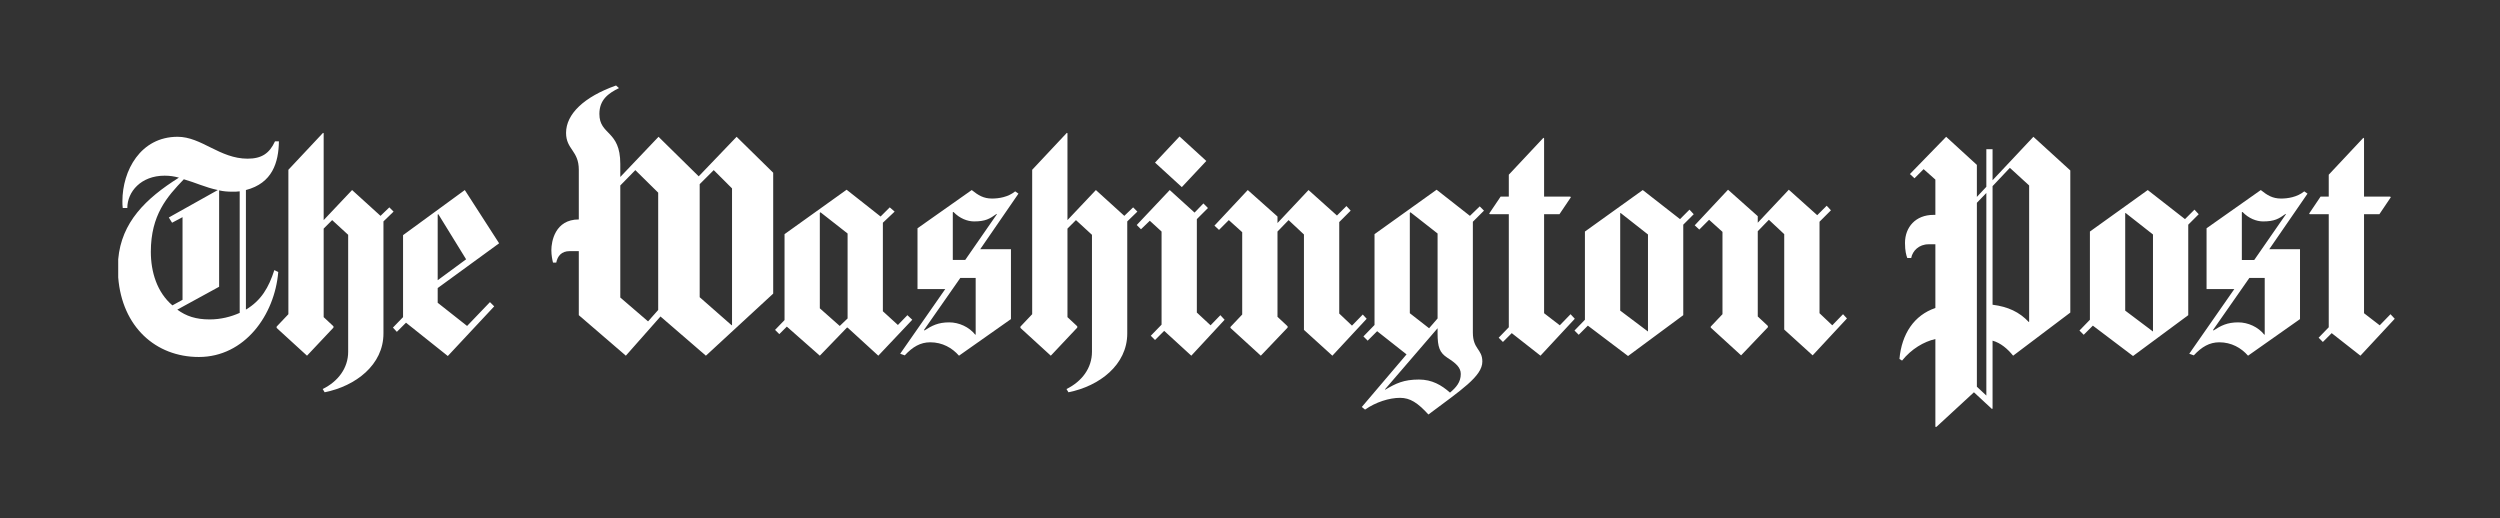 <svg width="241.25" height="50" xmlns="http://www.w3.org/2000/svg">
 <rect width="100%" height="100%" fill="#333333" stroke="none"/>
 <g>
  <title>Layer 1</title>
  <g transform="matrix(1.25 0 0 -1.25 0 241.25)" id="g10">
   <g transform="translate(6 77) scale(0.1 0.1)" id="g12">
    <path d="m108.156,1013.285l-37.836,-21.188l2.523,-4.039l8.074,4.289l0,-63.812l-7.82,-4.285c-11.855,10.086 -16.648,25.726 -16.648,41.363c0,28.5 12.613,42.622 25.472,55.992c8.828,-2.52 16.645,-6.3 26.235,-8.32l0,0zm-76.895,-67.469l0,14.078c2.496,28.438 21.09,46.791 46.875,62.971c-3.781,1.01 -7.059,1.51 -11.094,1.51c-18.16,0 -28.754,-12.36 -28.754,-24.97l-3.531,0c-0.254,1.77 -0.254,3.54 -0.254,5.3c0,23.46 13.875,49.69 42.625,49.69c18.414,0 32.535,-16.9 53.977,-16.9c10.847,0 16.898,4.04 21.187,13.37l3.028,0l0,0c-0.254,-16.39 -5.047,-32.28 -25.477,-37.58l0,-92.313c11.856,7.063 17.66,17.149 21.949,30.516l3.02,-1.512c-2.774,-33.293 -25.973,-65.578 -61.289,-65.578c-33.43,0 -59.285,23.406 -62.262,61.418zm93.789,-27.367c-6.808,-3.027 -14.629,-5.047 -23.203,-5.047c-10.59,0 -18.16,2.523 -24.969,7.57l32.285,17.653l0,74.41c3.278,-0.76 6.555,-1.02 10.09,-1.02c2.016,0 4.031,0 5.797,0.26l0,-93.826zm174.793,41.363l-21.945,-16.144l0,50.699l0.504,0.254l21.441,-34.809l0,0zm-55.996,36.824l-3.273,3.279l-6.813,-6.556l-21.945,19.926l-21.946,-23.207l0,67.097l-0.5,0.25l-26.738,-28.5l0,-111.488l-9.078,-9.582l0,-1.012l23.457,-21.437l20.43,21.691l0,1.008l-7.571,7.063l0,68.355l6.559,6.555l12.359,-11.352l0,-90.293c0,-12.613 -7.82,-22.953 -19.671,-28.754l1.511,-2.519c23.961,4.789 45.403,21.183 45.403,45.394l0,86.516l7.816,7.566l0,0zm81.469,-24.464l-26.485,41.113l-47.668,-34.809l0,-63.308l-7.82,-8.071l3.027,-3.277l7.067,7.063l32.281,-25.727l35.816,38.336l-3.281,3.281l-17.656,-18.414l-22.699,17.906l0,11.352l47.418,34.555" id="path16" fill-rule="evenodd" fill="#ffffff"/>
    <path d="m448.124,920.717l-7.816,-8.828l-21.441,18.414l0,86.511l11.601,11.85l17.656,-17.4l0,-90.547zm57.004,-11.605l-0.258,-0.25l-24.714,21.691l0,87.271l10.843,10.84l14.129,-14.12l0,-105.432zm31.778,24.215l0,93.327l-28.246,27.74l-29.258,-30.52l-31.024,30.52l-29.511,-31.02l0,10.09c0,26.23 -16.141,21.94 -16.141,38.59c0,10.84 6.808,15.89 15.129,19.92l-2.266,2.02c-24.972,-8.83 -38.59,-22.2 -38.59,-36.57c0,-12.87 9.836,-13.62 9.836,-28.5l0,-38.343c-18.414,0 -21.187,-17.149 -21.187,-23.707c0,-4.035 0.758,-7.567 1.265,-9.586l2.516,0c1.012,5.047 4.035,8.828 10.34,8.828l7.066,0l0,-49.434l36.321,-31.277l26.734,30.266l35.059,-30.266l51.957,47.922" id="path18" fill-rule="evenodd" fill="#ffffff"/>
    <path d="m594.339,914.159l-6.055,-5.801l-15.382,13.621l0,73.649l0.504,0.504l20.933,-16.395l0,-65.578zm98.875,-12.36l-0.254,-0.25c-4.797,6.051 -12.613,9.586 -20.179,9.586c-8.575,0 -13.364,-2.523 -19.168,-6.308l-0.25,0.504l27.996,40.101l11.855,0l0,-43.633zm16.391,92.821l-24.469,-35.313l-9.578,0l0,36.825l0.5,0.253c4.793,-5.046 10.852,-7.316 15.891,-7.316c8.832,0 12.109,2.016 17.41,5.801l0.246,-0.25l0,0zm-65.324,-81.469l-3.782,3.531l-7.316,-7.57l-11.606,10.598l0,68.347l9.083,8.578l-3.782,3.279l-7.062,-7.064l-26.231,20.684l-47.922,-34.301l0,-66.336l-7.316,-7.566l3.277,-3.278l5.805,5.801l25.473,-22.449l20.933,21.691l0.504,0l23.711,-21.691l26.231,27.746l0,0zm81.972,97.353l-2.523,1.77c-5.547,-4.54 -12.863,-5.55 -17.906,-5.55c-6.563,0 -10.594,2.52 -15.641,6.56l-41.863,-29.512l0,-46.914l21.433,0l-34.804,-49.941l3.527,-1.258c6.058,6.555 12.109,10.09 19.676,10.09c9.336,0 16.898,-4.293 22.195,-10.344l40.109,28.25l0,53.973l-23.714,0l29.511,42.876l0,0zm91.805,-13.869l-3.277,3.279l-6.805,-6.556l-21.949,19.926l-21.942,-23.207l0,67.097l-0.504,0.25l-26.738,-28.5l0,-111.488l-9.078,-9.582l0,-1.012l23.457,-21.437l20.434,21.691l0,1.008l-7.571,7.063l0,68.355l6.559,6.555l12.359,-11.352l0,-90.293c0,-12.613 -7.82,-22.953 -19.676,-28.754l1.516,-2.519c23.961,4.789 45.399,21.183 45.399,45.394l0,86.516l7.816,7.566l0,0zm67.348,-83.484l-3.282,3.531l-7.562,-7.82l-10.598,9.836l0,72.137l8.578,8.569l-3.531,3.54l-6.812,-7.066l-19.168,17.406l-25.477,-26.992l3.285,-3.278l6.805,6.559l9.082,-8.324l0,-71.883l-8.324,-8.574l3.277,-3.278l7.063,7.063l20.937,-19.172l25.727,27.746l0,0zm-14.125,122.583l-20.684,18.91l-18.918,-20.17l20.688,-18.92l18.914,20.18" id="path20" fill-rule="evenodd" fill="#ffffff"/>
    <path d="m1067.722,871.28c0,-6.305 -3.53,-10.34 -8.32,-14.375c-6.56,5.801 -13.88,10.09 -23.97,10.09c-11.85,0 -17.9,-3.028 -25.97,-7.821l-0.25,0.25l40.6,47.168l0,-3.781c0,-10.847 1.52,-15.137 7.82,-19.172c6.31,-4.035 10.09,-7.312 10.09,-12.359l0,0zm-17.91,42.879l-6.55,-7.567l-14.88,11.602l0,77.434l0.5,0.504l20.93,-16.395l0,-65.578l0,0zm162.43,-10.09l-21.44,16.141l0,75.164l0.26,0.254l21.18,-16.649l0,-74.91zm-217.16,9.84l-3.02,3.277l-8.33,-8.574l-9.84,9.332l0,70.617l8.83,8.832l-3.28,3.531l-7.31,-7.316l-21.95,19.676l-23.956,-25.477l0,5.043l-22.949,20.434l-25.731,-27.492l3.535,-3.282l7.563,7.567l10.344,-9.332l0,-63.559l-9.082,-9.586l0,-0.758l23.457,-21.437l20.683,21.691l0,1.008l-7.82,7.317l0,65.828l8.574,8.828l11.852,-11.098l0,-73.648l21.95,-19.926l26.48,28.504l0,0zm90.55,83.484l-3.28,3.281l-7.57,-7.316l-25.72,20.176l-47.93,-34.301l0,-70.121l-8.57,-8.824l3.28,-3.278l7.31,7.313l22.7,-17.906l-34.55,-40.61l2.52,-2.019c8.32,5.801 18.67,9.082 26.99,9.082c7.82,0 13.62,-3.785 21.94,-12.864c25.22,18.915 41.62,29.512 41.62,40.86c0,9.836 -7.32,9.332 -7.32,22.449l0,85.5l8.58,8.578l0,0zm70.11,-83.484l-3.27,3.527l-8.32,-8.574l-12.11,9.332l0,76.426l11.86,0l8.82,13.114l-0.5,0.5l-20.18,0l0,44.9l-0.51,0.51l-26.73,-28.51l0,-16.9l-6.31,0l-8.83,-13.11l0.51,-0.504l14.63,0l0,-87.27l-7.82,-8.074l3.28,-3.277l6.81,6.812l22.19,-17.406l26.48,28.504l0,0zm91.82,80.711l-3.28,3.527l-7.31,-7.312l-28.76,22.449l-44.65,-32.035l0,-68.098l-8.06,-8.324l3.27,-3.278l7.06,7.063l31.03,-23.457l42.62,31.527l0,69.867l8.08,8.071l0,0zm118.29,-80.461l-3.03,3.277l-8.32,-8.574l-9.83,9.332l0,70.621l8.82,8.832l-3.28,3.527l-7.31,-7.312l-21.95,19.672l-23.96,-25.477l0,5.047l-22.95,20.43l-25.73,-27.492l3.53,-3.278l7.57,7.567l10.34,-9.332l0,-63.563l-9.08,-9.582l0,-0.758l23.46,-21.437l20.68,21.691l0,1.008l-7.82,7.313l0,65.832l8.58,8.828l11.85,-11.098l0,-73.652l21.94,-19.922l26.49,28.5" id="path22" fill-rule="evenodd" fill="#ffffff"/>
    <path d="m1473.462,854.635l-7.31,6.809l0,142l7.31,7.57l0,-156.379zm-38.53,-24.179l-0.82,0l0,67.816c-8.82,-2.019 -18.41,-7.57 -25.72,-16.652l-2.02,1.262c1.76,19.421 11.35,33.8 27.74,39.347l0,49.184l-5.29,0c-7.32,0 -12.36,-5.043 -13.37,-10.594l-3.03,0c-0.75,2.02 -1.76,5.297 -1.76,11.602c0,12.359 8.33,21.691 21.94,21.691l1.51,0l0,27.242l-9.07,8.07l-7.07,-7.06l-3.52,3.28l27.99,28.75l23.71,-21.69l0,-24.72l7.31,7.82l0,29l4.8,0l0,-23.96l31.52,33.55l28.5,-25.98l0,-109.716l-44.14,-33.293c-4.29,5.297 -9.58,9.836 -15.88,11.605l0,-52.464l-0.51,-0.25l-13.87,12.863l-28.95,-26.703zm71.57,81.179l-0.25,-0.25c-7.32,7.821 -16.14,11.852 -27.99,13.364l0,91.555l13.36,14.13l14.88,-13.62l0,-105.179zm95.6,-7.566l-21.44,16.141l0,75.164l0.25,0.254l21.19,-16.649l0,-74.91zm86.26,-2.27l-0.26,-0.25c-4.79,6.051 -12.61,9.586 -20.17,9.586c-8.59,0 -13.37,-2.523 -19.17,-6.308l-0.25,0.504l27.99,40.101l11.86,0l0,-43.633zm16.39,92.821l-24.47,-35.313l-9.58,0l0,36.825l0.51,0.253c4.78,-5.046 10.84,-7.316 15.88,-7.316c8.83,0 12.11,2.016 17.41,5.801l0.25,-0.25l0,0zm-67.34,0l-3.28,3.527l-7.32,-7.312l-28.75,22.449l-44.65,-32.035l0,-68.098l-8.07,-8.324l3.29,-3.278l7.05,7.063l31.02,-23.457l42.63,31.527l0,69.867l8.08,8.071l0,0zm83.99,15.884l-2.52,1.77c-5.55,-4.54 -12.87,-5.55 -17.91,-5.55c-6.56,0 -10.6,2.52 -15.64,6.56l-41.87,-29.512l0,-46.914l21.44,0l-34.8,-49.941l3.52,-1.258c6.06,6.555 12.11,10.09 19.68,10.09c9.33,0 16.89,-4.293 22.19,-10.344l40.11,28.25l0,53.973l-23.72,0l29.52,42.876l0,0zm67.34,-96.595l-3.28,3.527l-8.32,-8.574l-12.11,9.332l0,76.426l11.85,0l8.83,13.114l-0.5,0.5l-20.18,0l0,44.9l-0.51,0.51l-26.73,-28.51l0,-16.9l-6.3,0l-8.83,-13.11l0.5,-0.504l14.63,0l0,-87.27l-7.82,-8.074l3.28,-3.277l6.81,6.812l22.19,-17.406l26.49,28.504" id="path24" fill-rule="evenodd" fill="#ffffff"/>
   </g>
  </g>
 </g>
</svg>
